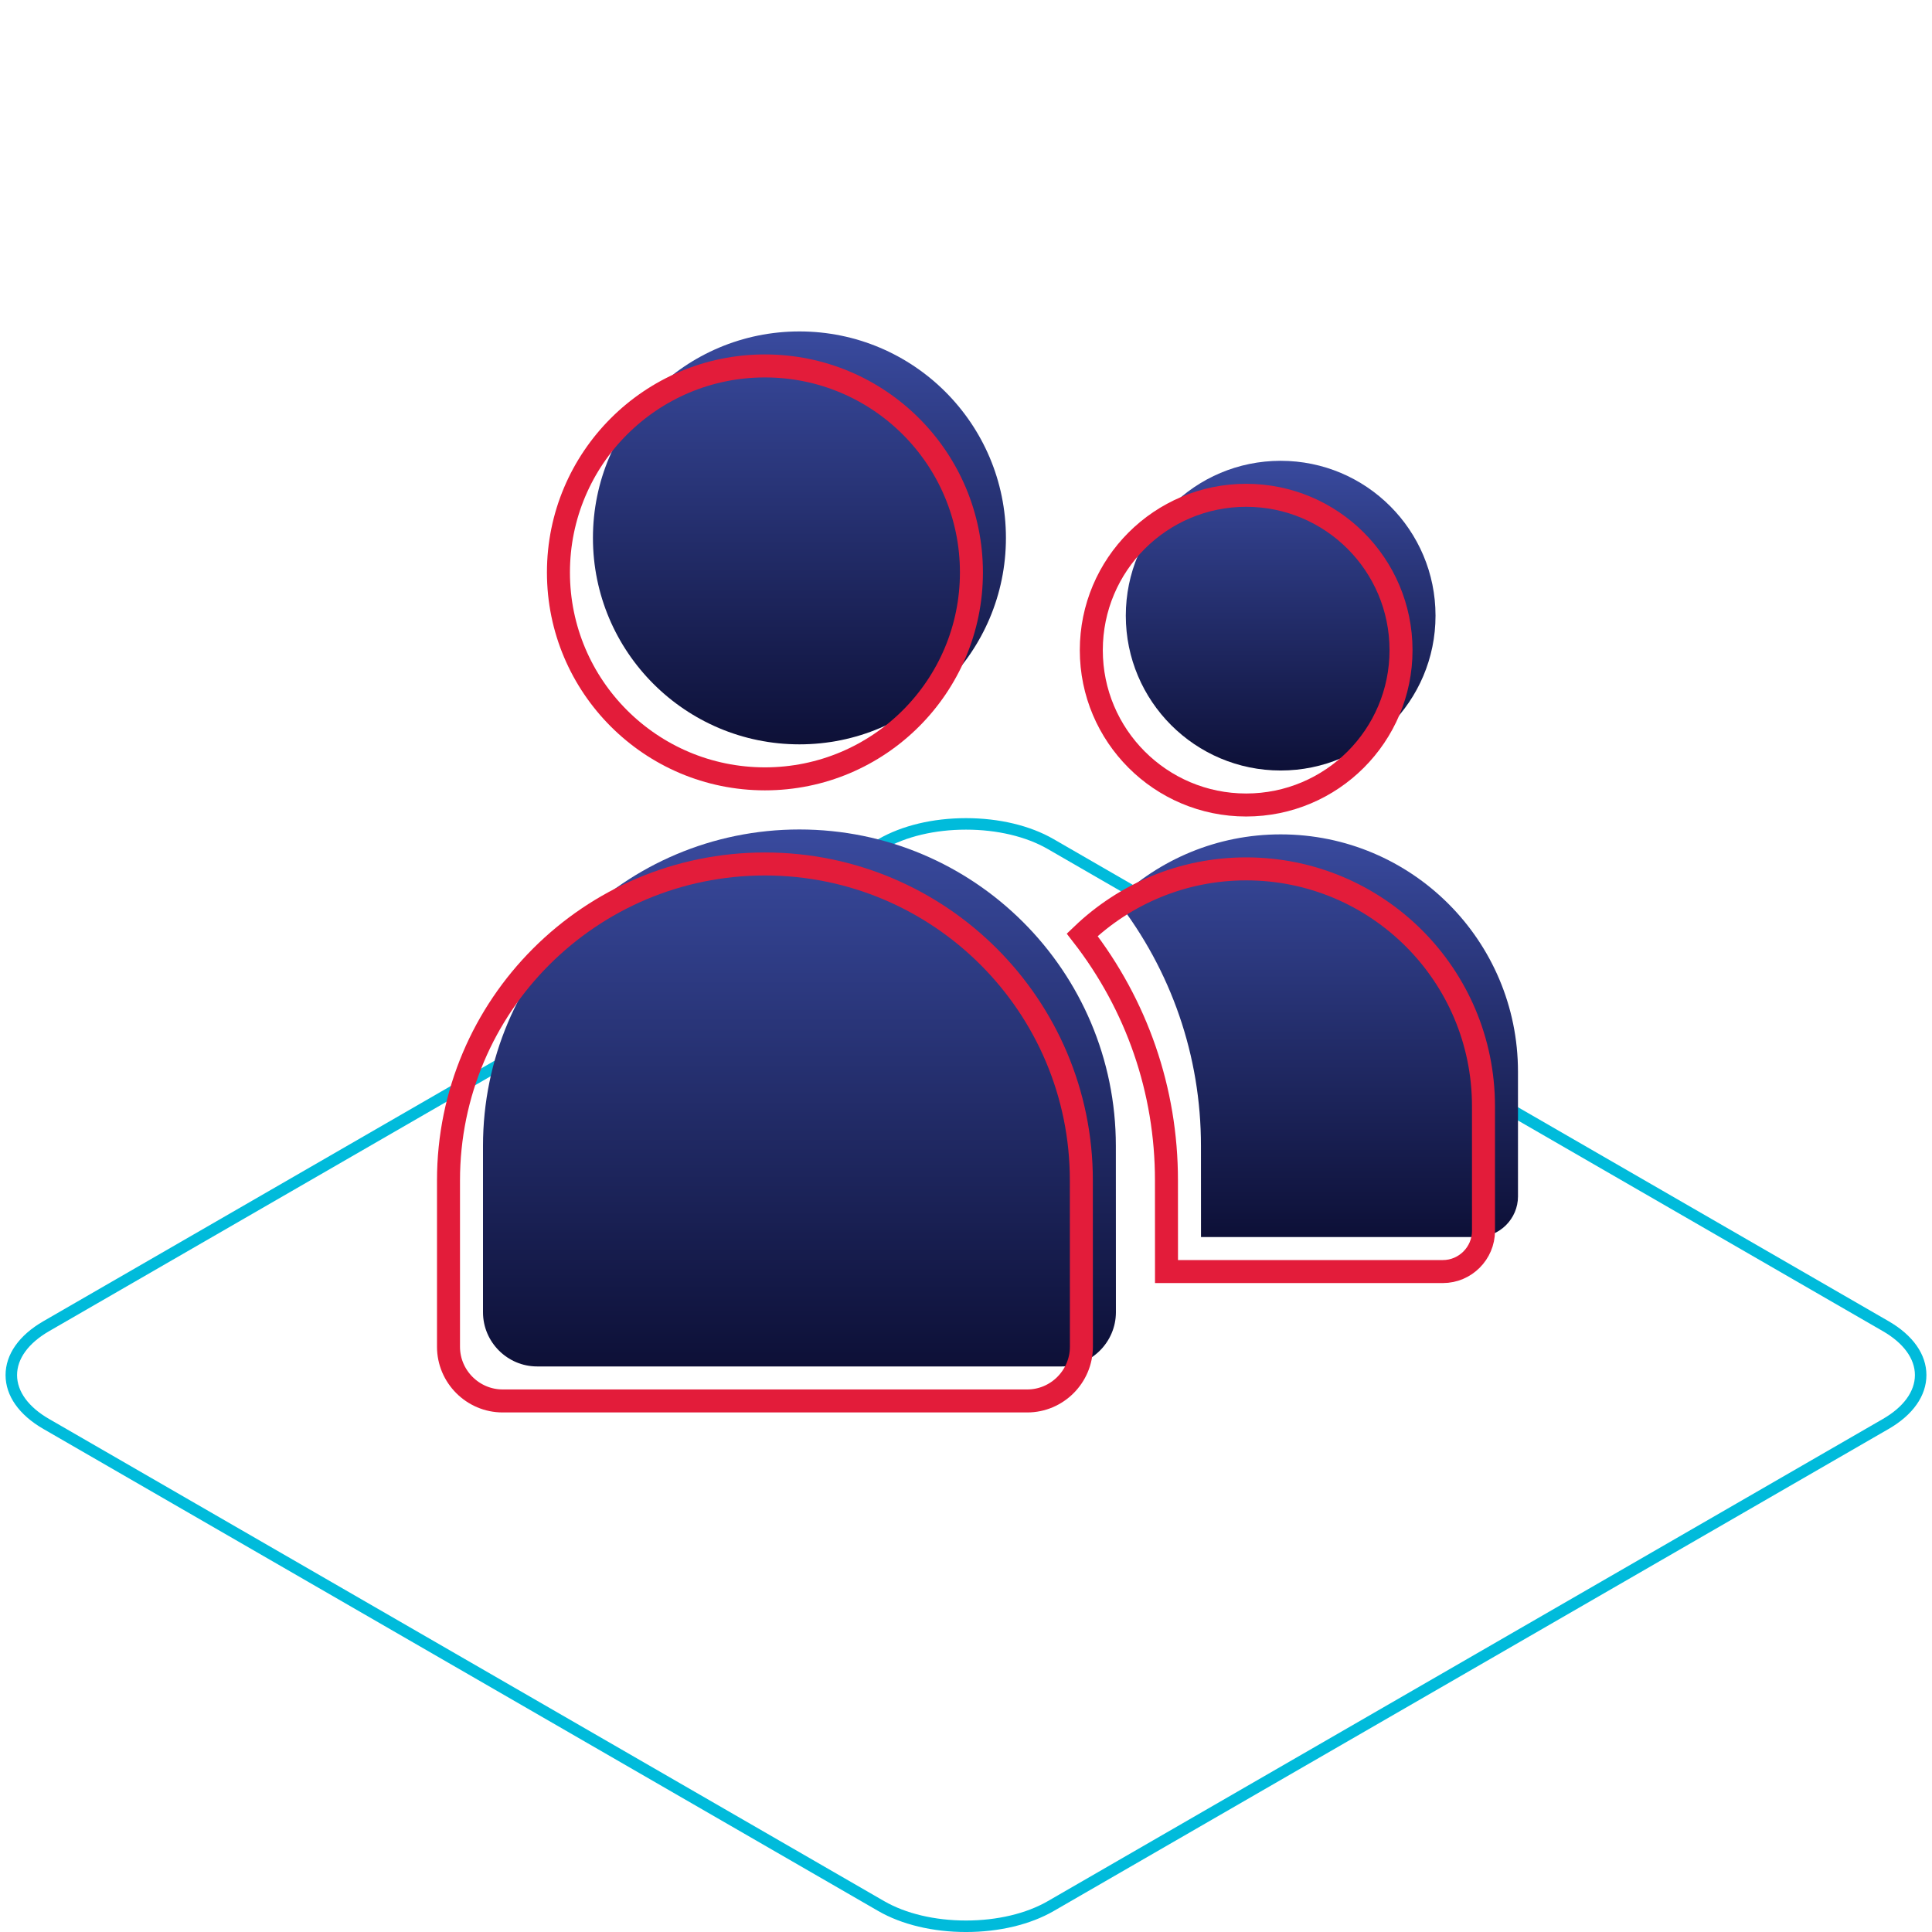 <?xml version="1.0" encoding="utf-8"?>
<!-- Generator: Adobe Illustrator 16.0.0, SVG Export Plug-In . SVG Version: 6.00 Build 0)  -->
<!DOCTYPE svg PUBLIC "-//W3C//DTD SVG 1.1//EN" "http://www.w3.org/Graphics/SVG/1.1/DTD/svg11.dtd">
<svg version="1.1" id="Layer_1" xmlns="http://www.w3.org/2000/svg" xmlns:xlink="http://www.w3.org/1999/xlink" x="0px" y="0px"
	 width="168px" height="168.001px" viewBox="0 0 168 168.001" enable-background="new 0 0 168 168.001" xml:space="preserve">
<g>
	<g>
		<path fill="#00BBDB" d="M84,168.001c-2.877,0-5.582-0.646-7.616-1.818L3.771,124.256c-2.119-1.222-3.286-2.884-3.287-4.681
			c-0.001-1.798,1.167-3.463,3.289-4.688l72.613-41.922c2.033-1.175,4.736-1.822,7.613-1.822s5.581,0.647,7.615,1.822l72.613,41.922
			c2.12,1.225,3.288,2.889,3.287,4.687c0,1.797-1.168,3.46-3.287,4.683l-72.613,41.926C89.582,167.355,86.877,168.001,84,168.001z
			 M84,72.143c-2.703,0-5.229,0.6-7.113,1.688L4.273,115.752c-1.799,1.04-2.79,2.397-2.789,3.823
			c0.001,1.424,0.99,2.779,2.787,3.814l72.613,41.927c1.884,1.086,4.411,1.685,7.116,1.685c2.704,0,5.231-0.599,7.114-1.685
			l72.613-41.926c1.797-1.037,2.787-2.393,2.787-3.817c0.001-1.426-0.989-2.782-2.787-3.821L91.115,73.831
			C89.23,72.742,86.704,72.143,84,72.143z"/>
	</g>
	<g>
		<g>
			<linearGradient id="SVGID_1_" gradientUnits="userSpaceOnUse" x1="111.362" y1="66.999" x2="111.362" y2="40.07">
				<stop  offset="0" style="stop-color:#0D1037"/>
				<stop  offset="1" style="stop-color:#394A9E"/>
			</linearGradient>
			<path fill="url(#SVGID_1_)" d="M124.828,53.535c0,7.436-6.031,13.465-13.467,13.465S97.896,60.97,97.896,53.537
				c0-7.443,6.031-13.467,13.465-13.467C118.796,40.07,124.828,46.093,124.828,53.535z"/>
			<linearGradient id="SVGID_2_" gradientUnits="userSpaceOnUse" x1="69.516" y1="64.726" x2="69.516" y2="28.82">
				<stop  offset="0" style="stop-color:#0D1037"/>
				<stop  offset="1" style="stop-color:#394A9E"/>
			</linearGradient>
			<path fill="url(#SVGID_2_)" d="M87.472,46.775c0,9.914-8.043,17.951-17.957,17.951c-9.914-0.002-17.955-8.037-17.955-17.949
				c0-9.924,8.045-17.957,17.955-17.957C79.429,28.82,87.472,36.853,87.472,46.775z"/>
			<linearGradient id="SVGID_3_" gradientUnits="userSpaceOnUse" x1="69.517" y1="118.82" x2="69.517" y2="72.128">
				<stop  offset="0" style="stop-color:#0D1037"/>
				<stop  offset="1" style="stop-color:#394A9E"/>
			</linearGradient>
			<path fill="url(#SVGID_3_)" d="M69.515,72.128L69.515,72.128L69.515,72.128L69.515,72.128L69.515,72.128
				C54.322,72.128,42,84.449,42,99.645v14.465c0,2.59,2.119,4.711,4.709,4.711h22.807h0.004h22.807c2.59,0,4.703-2.121,4.709-4.711
				l-0.006-14.465C97.035,84.449,84.712,72.132,69.515,72.128z"/>
			<linearGradient id="SVGID_4_" gradientUnits="userSpaceOnUse" x1="114.552" y1="107.57" x2="114.552" y2="72.554">
				<stop  offset="0" style="stop-color:#0D1037"/>
				<stop  offset="1" style="stop-color:#394A9E"/>
			</linearGradient>
			<path fill="url(#SVGID_4_)" d="M131.998,93.191c0.002-11.4-9.238-20.637-20.637-20.637c-5.535,0-10.547,2.189-14.256,5.736
				c4.736,6.094,7.33,13.52,7.326,21.358l0.004,7.922h6.926h0.002h17.107c1.939,0,3.527-1.592,3.529-3.533L131.998,93.191z"/>
		</g>
	</g>
	<g>
		<g>
			<path fill="none" stroke="#E31C3A" stroke-width="2" stroke-miterlimit="10" d="M121.828,56.535
				c0,7.436-6.031,13.465-13.467,13.465S94.896,63.97,94.896,56.537c0-7.443,6.031-13.467,13.465-13.467
				C115.796,43.07,121.828,49.093,121.828,56.535z"/>
			<path fill="none" stroke="#E31C3A" stroke-width="2" stroke-miterlimit="10" d="M84.472,49.775
				c0,9.914-8.043,17.951-17.957,17.951c-9.914-0.002-17.955-8.037-17.955-17.949c0-9.924,8.045-17.957,17.955-17.957
				C76.429,31.82,84.472,39.853,84.472,49.775z"/>
			<path fill="none" stroke="#E31C3A" stroke-width="2" stroke-miterlimit="10" d="M66.515,75.128L66.515,75.128L66.515,75.128
				L66.515,75.128L66.515,75.128C51.322,75.128,39,87.449,39,102.645v14.465c0,2.59,2.119,4.711,4.709,4.711h22.807h0.004h22.807
				c2.59,0,4.703-2.121,4.709-4.711l-0.006-14.465C94.035,87.449,81.712,75.132,66.515,75.128z"/>
			<path fill="none" stroke="#E31C3A" stroke-width="2" stroke-miterlimit="10" d="M128.998,96.191
				c0.002-11.4-9.238-20.637-20.637-20.637c-5.535,0-10.547,2.189-14.256,5.736c4.736,6.094,7.33,13.52,7.326,21.358l0.004,7.922
				h6.926h0.002h17.107c1.939,0,3.527-1.592,3.529-3.533L128.998,96.191z"/>
		</g>
	</g>
</g>
</svg>
